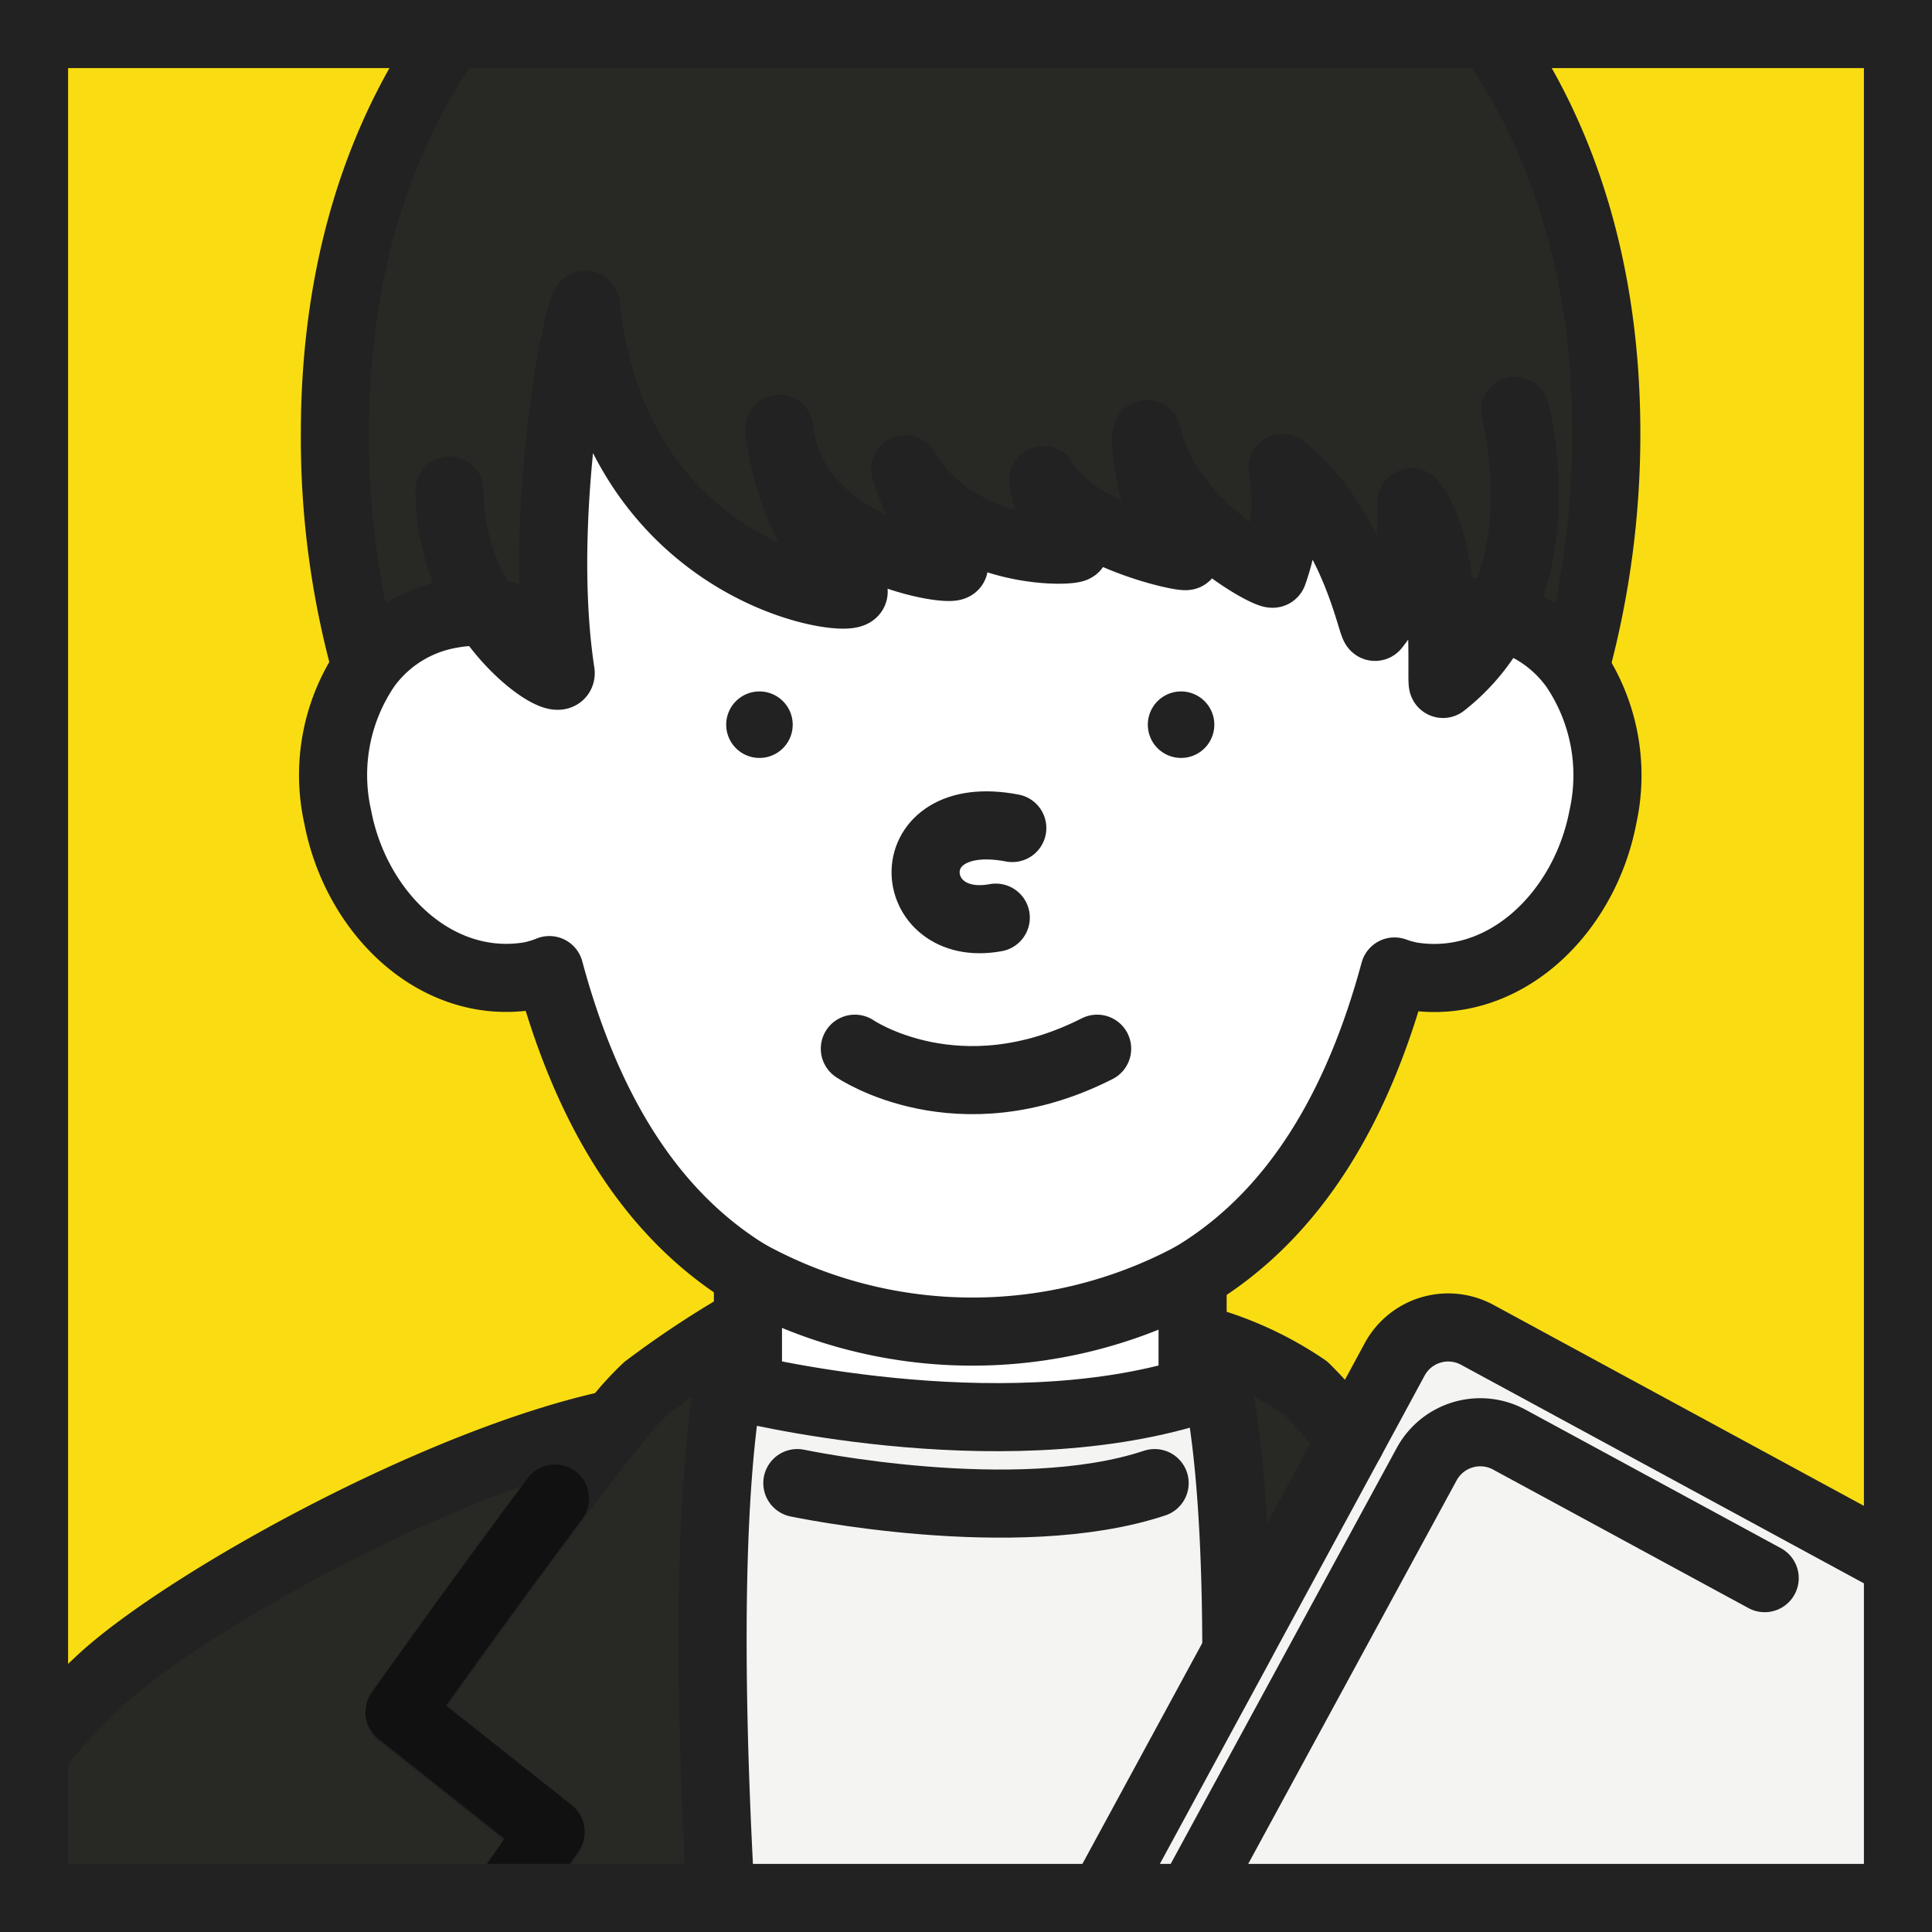 <svg xmlns="http://www.w3.org/2000/svg" xmlns:xlink="http://www.w3.org/1999/xlink" width="366.486" height="366.486" viewBox="0 0 366.486 366.486">
  <rect x="0" y="0" width="366.486" height="366.486" fill="#808080" stroke="none"/>
  <defs>
    <clipPath id="clip-path">
      <rect id="長方形_569" data-name="長方形 569" width="366.486" height="366.486" transform="translate(1636.022)" fill="none"/>
    </clipPath>
  </defs>
  <g id="グループ_1125" data-name="グループ 1125" transform="translate(-1636.022)">
    <g id="グループ_1124" data-name="グループ 1124" clip-path="url(#clip-path)">
      <path id="パス_3113" data-name="パス 3113" d="M1866.813,262.529l-1.479.4q-1.353.471-2.739.9l-.345-1.179V242.09c19.282-11.554,31.325-31.971,38.3-57.806a21.173,21.173,0,0,0,3.1.866c17.664,2.906,32.939-11.868,36.43-30.182a36.494,36.494,0,0,0-5.49-28.48l.323-.219a168.276,168.276,0,0,0,5.813-44.072c0-30.307-7.925-55.39-21.446-74.8V6.459h76.768v290.03l-79.765-43.274a11.546,11.546,0,0,0-15.658,4.627l-.011.021-5.167,9.552-3.155,5.813a85.314,85.314,0,0,0-8.6-9.947,66.156,66.156,0,0,0-19.563-9.071,26.973,26.973,0,0,1,2.693,8.319" fill="#f9dd12"/>
      <path id="パス_3114" data-name="パス 3114" d="M1740.234,184.029c6.9,25.651,18.73,45.977,37.664,57.622v9.084h-.265l-.022.023a183.626,183.626,0,0,0-18.973,12.523,56.528,56.528,0,0,0-6.09,6.782c-33.147,7.017-80.971,33.637-97.079,48.3a120.173,120.173,0,0,0-12.155,12.944h-.833V6.458H1721.3v.5c-13.706,19.47-21.747,44.691-21.747,75.244a162.96,162.96,0,0,0,5.765,43.92l.323.232a36.357,36.357,0,0,0-5.558,28.609c3.475,18.314,18.75,33.092,36.418,30.179a19.988,19.988,0,0,0,3.733-1.108" fill="#f9dd12"/>
      <path id="パス_3115" data-name="パス 3115" d="M1900.608,257.863a11.542,11.542,0,0,1,15.644-4.657l.025.013,79.766,43.274v63.538H1845.554v-.691l25.463-46.923,1.615-3.016,19.618-36.169,3.155-5.813Z" fill="#f4f4f2"/>
      <path id="パス_3116" data-name="パス 3116" d="M1870.546,312.145c-.1-26.91-2.022-41.724-3.733-49.616a26.967,26.967,0,0,0-2.69-8.319,66.261,66.261,0,0,1,19.56,9.071,85.687,85.687,0,0,1,8.6,9.947L1872.661,309.4l-1.614,3.016Z" fill="#282825"/>
      <path id="パス_3117" data-name="パス 3117" d="M1862.595,263.84c-37.806,11.726-87.064-.9-87.064-.9l-1.292-.233a36.416,36.416,0,0,1,3.385-11.948l.022-.023h.268v-9.081a88.271,88.271,0,0,0,84.335.439v20.568Z" fill="#fff"/>
      <path id="パス_3118" data-name="パス 3118" d="M1775.531,262.936s49.267,12.63,87.074.9q1.389-.431,2.738-.9l1.479-.4c1.712,7.893,3.63,22.7,3.733,49.613l.485.268-25.464,46.923v.694h-72.855c-3.119-55.8-.878-83.76,1.492-97.327Z" fill="#f4f4f2"/>
      <path id="パス_3119" data-name="パス 3119" d="M1752.551,270.076a56.453,56.453,0,0,1,6.091-6.782,183.052,183.052,0,0,1,18.972-12.523,36.345,36.345,0,0,0-3.387,11.948c-2.371,13.564-4.612,41.527-1.492,97.324h-40.69l8.422-12.178-28.655-22.715s27.45-38.649,40.742-55.058" fill="#282825"/>
      <path id="パス_3120" data-name="パス 3120" d="M1807.734,88.992c10.063,17.135,32.975,15.646,32.19,14.855a23.873,23.873,0,0,1-5.974-12.778c6.207,10.747,27.676,15.09,27.127,14.364-8.606-11.335-7.776-24.566-7.428-22.961,3.582,16.825,23.575,27.107,23.859,26.335a39.75,39.75,0,0,0,1.8-20.022c13.741,10.735,17.009,30.851,17.587,30.124,8.92-11.116,6.436-24.22,6.943-23.594,3.805,4.7,5.132,13.644,5.584,21.246.439,7.328.068,13.405.345,13.186a37.763,37.763,0,0,0,10.515-12.86,24.812,24.812,0,0,1,13.183,8.158c.394.462.775.946,1.133,1.443a36.492,36.492,0,0,1,5.49,28.483c-3.491,18.314-18.766,33.092-36.431,30.179a20.411,20.411,0,0,1-3.1-.866c-6.991,25.835-19.021,46.265-38.3,57.806a88.344,88.344,0,0,1-84.361-.439c-18.94-11.648-30.77-31.971-37.668-57.622a20.116,20.116,0,0,1-3.733,1.108c-17.668,2.906-32.939-11.865-36.421-30.179a36.394,36.394,0,0,1,5.558-28.609c.048-.058.081-.106.116-.151a24.975,24.975,0,0,1,15.824-9.688,23.681,23.681,0,0,1,6.805-.323c6.261,9.4,14.328,13.724,13.97,11.357-4.844-31.858,4.321-73.952,4.818-69.4,5.742,52.707,53.727,57.144,50.646,53.8a53.931,53.931,0,0,1-13.944-30.608c2.435,23.49,34.409,27.537,33.079,25.883a65.145,65.145,0,0,1-9.22-18.233" fill="#fff"/>
      <path id="パス_3121" data-name="パス 3121" d="M1742.359,127.56c.359,2.367-7.7-1.954-13.97-11.358a23.824,23.824,0,0,0-6.805.323,25,25,0,0,0-15.824,9.688c-.035.049-.067.094-.116.152l-.323-.232a162.838,162.838,0,0,1-5.764-43.92c0-30.54,8.041-55.762,21.743-75.244V6.458h197.984v.924c13.518,19.421,21.443,44.5,21.443,74.8a168.369,168.369,0,0,1-5.813,44.068l-.323.22c-.359-.5-.74-.969-1.134-1.444a24.808,24.808,0,0,0-13.182-8.157c-.555-.152-1.133-.265-1.712-.371a23.684,23.684,0,0,0-9.148.048c-.452-7.605-1.78-16.547-5.584-21.249-.507-.646,1.976,12.478-6.943,23.594-.578.729-3.846-19.377-17.587-30.124a39.761,39.761,0,0,1-1.8,20.022c-.288.775-20.277-9.51-23.859-26.332-.349-1.615-1.179,11.626,7.428,22.957.546.73-20.923-3.616-27.127-14.361a23.881,23.881,0,0,0,5.974,12.792c.788.785-22.127,2.26-32.19-14.855a65.189,65.189,0,0,0,9.229,18.22c1.331,1.653-30.64-2.39-33.078-25.88a53.946,53.946,0,0,0,13.938,30.617c3.074,3.34-44.911-1.1-50.643-53.8-.5-4.563-9.659,37.542-4.818,69.4" fill="#282825"/>
      <path id="パス_3122" data-name="パス 3122" d="M1752.551,270.076c-13.289,16.408-40.742,55.058-40.742,55.058l28.654,22.715-8.422,12.178h-89.56V331.3h.833a120.072,120.072,0,0,1,12.156-12.943c16.108-14.662,63.941-41.294,97.081-48.286" fill="#282825"/>
      <line id="線_133" data-name="線 133" y2="20.568" transform="translate(1862.25 242.09)" fill="none" stroke="#222" stroke-linecap="round" stroke-linejoin="round" stroke-width="12.918"/>
      <line id="線_134" data-name="線 134" y1="21.007" transform="translate(1777.901 241.651)" fill="none" stroke="#222" stroke-linecap="round" stroke-linejoin="round" stroke-width="12.918"/>
      <path id="パス_3123" data-name="パス 3123" d="M1845.563,359.333l25.467-46.923,1.615-3.016,19.621-36.169,3.152-5.813,5.167-9.556a11.546,11.546,0,0,1,15.65-4.654l.019.01,79.766,43.274" fill="none" stroke="#222" stroke-linecap="round" stroke-linejoin="round" stroke-width="12.918"/>
      <path id="パス_3124" data-name="パス 3124" d="M1862.259,359.43l44.4-81.7a11.564,11.564,0,0,1,15.669-4.644l48.441,26.274" fill="none" stroke="#222" stroke-linecap="round" stroke-linejoin="round" stroke-width="12.918"/>
      <path id="パス_3125" data-name="パス 3125" d="M1732.109,116.849a.686.686,0,0,0-.081-.023,25.936,25.936,0,0,0-3.639-.645,23.736,23.736,0,0,0-6.808.322,24.977,24.977,0,0,0-15.824,9.689l-.116.148a36.386,36.386,0,0,0-5.558,28.609c3.478,18.314,18.753,33.092,36.421,30.182a19.947,19.947,0,0,0,3.73-1.111c6.9,25.651,18.73,45.977,37.668,57.622a88.26,88.26,0,0,0,84.344.445c19.286-11.554,31.325-31.97,38.3-57.805a21.051,21.051,0,0,0,3.1.868c17.668,2.907,32.94-11.868,36.434-30.181a36.495,36.495,0,0,0-5.49-28.484c-.359-.494-.74-.968-1.134-1.443a24.833,24.833,0,0,0-13.182-8.157c-.555-.149-1.133-.265-1.712-.369a23.646,23.646,0,0,0-9.152.046,4.742,4.742,0,0,0-.552.1.514.514,0,0,0-.129.023" fill="none" stroke="#222" stroke-linecap="round" stroke-linejoin="round" stroke-width="12.918"/>
      <path id="パス_3126" data-name="パス 3126" d="M1798.179,198.93s19.528,13.415,45.964,0" fill="none" stroke="#222" stroke-linecap="round" stroke-linejoin="round" stroke-width="12.918"/>
      <path id="パス_3127" data-name="パス 3127" d="M1828.047,157.07c-22.254-4.263-20.545,20.232-3.133,17" fill="none" stroke="#222" stroke-linecap="round" stroke-linejoin="round" stroke-width="12.918"/>
      <path id="パス_3128" data-name="パス 3128" d="M1919.28,7.382c13.521,19.421,21.446,44.5,21.446,74.8a168.323,168.323,0,0,1-5.813,44.068" fill="none" stroke="#222" stroke-linecap="round" stroke-linejoin="round" stroke-width="12.918"/>
      <path id="パス_3129" data-name="パス 3129" d="M1705.315,126.117a162.838,162.838,0,0,1-5.764-43.92c0-30.54,8.041-55.764,21.743-75.244" fill="none" stroke="#222" stroke-linecap="round" stroke-linejoin="round" stroke-width="12.918"/>
      <path id="パス_3130" data-name="パス 3130" d="M1721.294,93.048a41.681,41.681,0,0,0,7.105,23.145c6.261,9.4,14.328,13.725,13.97,11.358-4.844-31.858,4.321-73.953,4.818-69.4,5.719,52.7,53.7,57.134,50.627,53.8a53.979,53.979,0,0,1-13.948-30.608c2.439,23.49,34.409,27.533,33.082,25.88a65.171,65.171,0,0,1-9.22-18.233c10.063,17.135,32.975,15.646,32.191,14.855a23.867,23.867,0,0,1-5.975-12.788c6.2,10.744,27.673,15.087,27.127,14.361-8.609-11.335-7.776-24.566-7.428-22.958,3.585,16.822,23.575,27.1,23.862,26.332a39.839,39.839,0,0,0,1.8-20.022c13.738,10.735,17.009,30.851,17.588,30.124,8.919-11.116,6.436-24.22,6.943-23.594,3.8,4.7,5.131,13.644,5.58,21.249.439,7.325.071,13.4.349,13.183a37.739,37.739,0,0,0,10.511-12.86c8.894-17.713,3.159-38.917,3.159-38.917" fill="none" stroke="#222" stroke-linecap="round" stroke-linejoin="round" stroke-width="12.918"/>
      <path id="パス_3131" data-name="パス 3131" d="M1643.314,331.3a120.225,120.225,0,0,1,12.155-12.94c16.108-14.665,63.942-41.3,97.082-48.289" fill="none" stroke="#222" stroke-linecap="round" stroke-linejoin="round" stroke-width="12.918"/>
      <path id="パス_3132" data-name="パス 3132" d="M1777.633,250.732l-.023.023a183.094,183.094,0,0,0-18.972,12.526,56.135,56.135,0,0,0-6.091,6.782c-13.285,16.409-40.742,55.058-40.742,55.058l28.658,22.718-8.426,12.178" fill="none" stroke="#222" stroke-linecap="round" stroke-linejoin="round" stroke-width="12.918"/>
      <path id="パス_3133" data-name="パス 3133" d="M1772.725,360.027c-3.12-55.8-.878-83.76,1.492-97.324a36.546,36.546,0,0,1,3.384-11.948" fill="none" stroke="#222" stroke-linecap="round" stroke-linejoin="round" stroke-width="12.918"/>
      <path id="パス_3134" data-name="パス 3134" d="M1864.11,254.2h0a66.131,66.131,0,0,1,19.56,9.068,85.529,85.529,0,0,1,8.6,9.95" fill="none" stroke="#222" stroke-linecap="round" stroke-linejoin="round" stroke-width="12.918"/>
      <path id="パス_3135" data-name="パス 3135" d="M1870.546,312.145c-.1-26.91-2.022-41.724-3.733-49.616a26.967,26.967,0,0,0-2.69-8.319" fill="none" stroke="#222" stroke-linecap="round" stroke-linejoin="round" stroke-width="12.918"/>
      <path id="パス_3136" data-name="パス 3136" d="M1775.531,262.936s49.267,12.63,87.074.9q1.389-.431,2.738-.9" fill="none" stroke="#222" stroke-linecap="round" stroke-linejoin="round" stroke-width="12.918"/>
      <path id="パス_3137" data-name="パス 3137" d="M1787.27,281.33s41.446,8.758,67.778,0" fill="none" stroke="#222" stroke-linecap="round" stroke-linejoin="round" stroke-width="12.918"/>
      <path id="パス_3138" data-name="パス 3138" d="M1732.041,359.652l8.422-12.178-28.654-22.715s16.008-22.538,29.494-40.5" fill="none" stroke="#111" stroke-linecap="round" stroke-linejoin="round" stroke-width="12.918"/>
      <path id="パス_3139" data-name="パス 3139" d="M1732.041,360.027h-89.56V6.459h353.571V360.027Z" fill="none" stroke="#222" stroke-width="12.918"/>
      <path id="パス_3140" data-name="パス 3140" d="M1860.066,131.161a6.307,6.307,0,1,1-6.31,6.31,6.307,6.307,0,0,1,6.31-6.31" fill="#222"/>
      <path id="パス_3141" data-name="パス 3141" d="M1780.088,131.161a6.307,6.307,0,1,1-6.31,6.31,6.307,6.307,0,0,1,6.31-6.31" fill="#222"/>
    </g>
  </g>
</svg>

